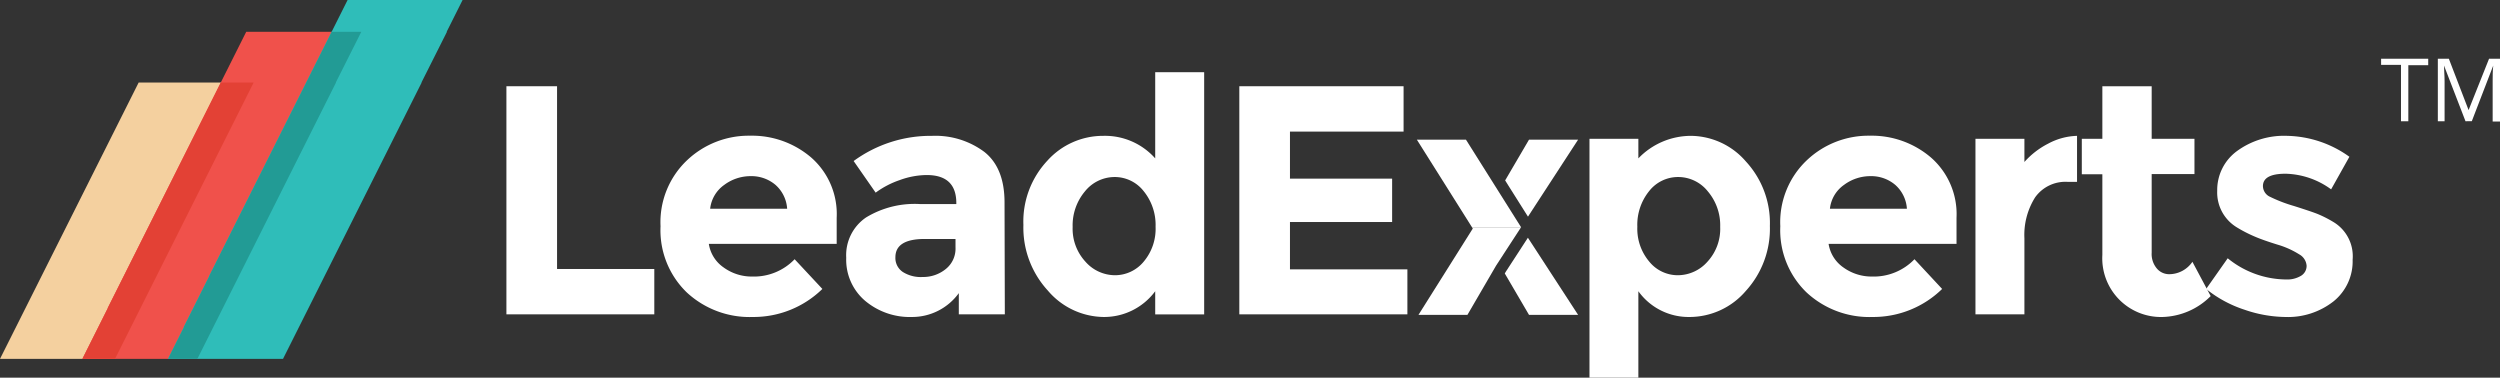 <svg xmlns="http://www.w3.org/2000/svg" viewBox="0 0 340.63 51.46"><rect x="0" y="0" width="340.63" height="51.46" fill="#333333" stroke="none"/><defs><style>.cls-1{fill:#fff;}.cls-2{fill:#f4d09f;}.cls-3{fill:#f0514b;}.cls-4{fill:#e34135;}.cls-5{fill:#2fbdb9;}.cls-6{fill:#229b95;}</style></defs><title>LeadExperts-White</title><g id="Layer_2" data-name="Layer 2"><g id="Layer_3" data-name="Layer 3"><path class="cls-1" d="M69,42.83V11.75H75.9v24.9H89.15v6.18Z"/><path class="cls-1" d="M112.05,39.37a13.41,13.41,0,0,1-9.49,3.82,12.58,12.58,0,0,1-9-3.36,11.77,11.77,0,0,1-3.56-9,11.61,11.61,0,0,1,3.62-9,12.21,12.21,0,0,1,8.56-3.34,12.39,12.39,0,0,1,8.38,3A10.24,10.24,0,0,1,114,29.67v3.56H96.58a4.77,4.77,0,0,0,2,3.2,6.51,6.51,0,0,0,3.91,1.25,7.68,7.68,0,0,0,5.78-2.36Zm-6.4-14.19A5.06,5.06,0,0,0,102.29,24a6,6,0,0,0-3.62,1.2,4.58,4.58,0,0,0-1.91,3.24h10.49A4.74,4.74,0,0,0,105.65,25.18Z"/><path class="cls-1" d="M136.91,42.83h-6.27V39.94a7.85,7.85,0,0,1-6.38,3.25,9.46,9.46,0,0,1-6.38-2.2,7.34,7.34,0,0,1-2.58-5.87A6.21,6.21,0,0,1,118,29.63a12.74,12.74,0,0,1,7.3-1.83h5v-.13q0-3.83-4.05-3.82a10.92,10.92,0,0,0-3.67.69,12,12,0,0,0-3.27,1.71l-3-4.31A17.77,17.77,0,0,1,127,18.51a11.15,11.15,0,0,1,7.11,2.18q2.76,2.18,2.76,6.89Zm-6.72-9.11V32.56H126c-2.66,0-4,.83-4,2.49a2.29,2.29,0,0,0,1,2,4.58,4.58,0,0,0,2.73.69,4.86,4.86,0,0,0,3.14-1.09A3.55,3.55,0,0,0,130.19,33.72Z"/><path class="cls-1" d="M150.36,43.19a10.12,10.12,0,0,1-7.59-3.6,12.67,12.67,0,0,1-3.33-8.94,12.12,12.12,0,0,1,3.25-8.74,10.19,10.19,0,0,1,7.6-3.4,9.15,9.15,0,0,1,7.11,3.07V9.84h6.67v33H157.4V39.68A8.66,8.66,0,0,1,150.36,43.19Zm-4.21-12.27a6.61,6.61,0,0,0,1.74,4.73,5.38,5.38,0,0,0,4,1.85,5.07,5.07,0,0,0,3.94-1.85,6.93,6.93,0,0,0,1.62-4.75,7.29,7.29,0,0,0-1.62-4.85,5,5,0,0,0-4-1.93,5.2,5.2,0,0,0-4,1.95A7.2,7.2,0,0,0,146.15,30.92Z"/><path class="cls-1" d="M191.24,11.75v6.18H175.76v6.41h13.92v5.91H175.76V36.7h16v6.13h-22.9V11.75Z"/><path class="cls-1" d="M230.43,18.51A10,10,0,0,1,237.88,22a12.36,12.36,0,0,1,3.27,8.78,12.58,12.58,0,0,1-3.27,8.85,10.1,10.1,0,0,1-7.65,3.56,8.43,8.43,0,0,1-7-3.51V51.46h-6.66V18.91h6.66v2.67A9.94,9.94,0,0,1,230.43,18.51ZM223.09,30.9a6.93,6.93,0,0,0,1.63,4.75,5,5,0,0,0,3.93,1.85,5.41,5.41,0,0,0,4-1.85,6.6,6.6,0,0,0,1.73-4.73,7.15,7.15,0,0,0-1.69-4.85,5.16,5.16,0,0,0-4-1.95,5,5,0,0,0-4,1.93A7.29,7.29,0,0,0,223.09,30.9Z"/><path class="cls-1" d="M264.62,39.37a13.41,13.41,0,0,1-9.49,3.82,12.58,12.58,0,0,1-9-3.36,11.77,11.77,0,0,1-3.56-9,11.61,11.61,0,0,1,3.62-9,12.21,12.21,0,0,1,8.56-3.34,12.41,12.41,0,0,1,8.38,3,10.24,10.24,0,0,1,3.45,8.18v3.56H249.15a4.79,4.79,0,0,0,2,3.2,6.56,6.56,0,0,0,3.92,1.25,7.7,7.7,0,0,0,5.78-2.36Zm-6.4-14.19A5.06,5.06,0,0,0,254.86,24a6,6,0,0,0-3.62,1.2,4.55,4.55,0,0,0-1.91,3.24h10.49A4.74,4.74,0,0,0,258.22,25.18Z"/><path class="cls-1" d="M281.74,24.78a5.07,5.07,0,0,0-4.45,2.11,9.59,9.59,0,0,0-1.46,5.58V42.83h-6.67V18.91h6.67v3.16a11,11,0,0,1,3.22-2.49A8.79,8.79,0,0,1,283,18.51l0,6.27Z"/><path class="cls-1" d="M293.17,23.72V34.43a3.06,3.06,0,0,0,.71,2.16,2.19,2.19,0,0,0,1.69.77,3.84,3.84,0,0,0,3.15-1.69l2.49,4.67a9.61,9.61,0,0,1-6.55,2.85,8,8,0,0,1-8.21-8.45v-11h-2.8V18.91h2.8V11.75h6.72v7.16H299v4.81Z"/><path class="cls-1" d="M320.55,35.39a7,7,0,0,1-2.6,5.67,10.06,10.06,0,0,1-6.6,2.13,17.63,17.63,0,0,1-5.56-1,16.39,16.39,0,0,1-5.2-2.82l2.94-4.18a12.75,12.75,0,0,0,8,2.89,3.62,3.62,0,0,0,2-.51,1.57,1.57,0,0,0,.75-1.36,1.93,1.93,0,0,0-1-1.55,11.76,11.76,0,0,0-3-1.34c-1.32-.41-2.33-.77-3-1.06A18.23,18.23,0,0,1,304.81,31a5.55,5.55,0,0,1-2.71-5,6.57,6.57,0,0,1,2.67-5.4,10.88,10.88,0,0,1,6.89-2.09,15,15,0,0,1,8.45,2.85l-2.49,4.44a10.94,10.94,0,0,0-6.2-2.13c-2.06,0-3.09.56-3.09,1.69a1.63,1.63,0,0,0,1,1.47,19.89,19.89,0,0,0,3.24,1.24c1.51.48,2.59.84,3.22,1.09a15.79,15.79,0,0,1,2.29,1.18A5.44,5.44,0,0,1,320.55,35.39Z"/><polygon class="cls-1" points="205.51 25.27 208.19 29.52 215.02 19.03 208.33 19.03 205.08 24.58 205.51 25.27"/><polygon class="cls-1" points="215.02 42.9 208.18 32.39 205.17 37.02 205.03 37.26 208.33 42.9 215.02 42.9"/><polygon class="cls-1" points="207.25 30.96 204.19 26.1 204.19 26.1 199.74 19.03 193.05 19.03 200.56 30.96 207.25 30.96"/><polygon class="cls-1" points="200.67 31.14 193.27 42.9 199.94 42.9 203.84 36.2 207.25 30.96 200.56 30.96 200.67 31.14"/><polygon class="cls-2" points="15.67 48.9 0 48.9 18.89 11.25 34.56 11.25 15.67 48.9"/><polygon class="cls-3" points="49.23 4.33 33.55 4.33 14.67 41.98 14.69 41.98 11.22 48.9 26.89 48.9 45.78 11.25 45.75 11.25 49.23 4.33"/><polygon class="cls-4" points="30.08 11.25 14.67 41.98 14.69 41.98 11.22 48.9 15.67 48.9 34.56 11.25 30.08 11.25"/><polygon class="cls-5" points="60.86 4.33 63.03 0 47.36 0 28.48 37.65 28.5 37.65 25.03 44.57 25.06 44.57 22.89 48.9 38.56 48.9 57.45 11.25 57.42 11.25 60.9 4.33 60.86 4.33"/><polygon class="cls-6" points="45.75 11.25 49.23 4.33 45.19 4.33 28.48 37.65 28.5 37.65 25.03 44.57 25.06 44.57 22.89 48.9 26.89 48.9 45.78 11.25 45.75 11.25"/><path class="cls-1" d="M328.14,16.52h-1V8.84h-2.71V8h6.42v.88h-2.71Z"/><path class="cls-1" d="M335.93,16.52,333,8.93h0c0,.6.08,1.32.08,2.15v5.44h-.92V8h1.5L336.35,15h0L339.14,8h1.49v8.56h-1V11c0-.64,0-1.33.08-2.07h0l-2.92,7.58Z"/></g></g></svg>